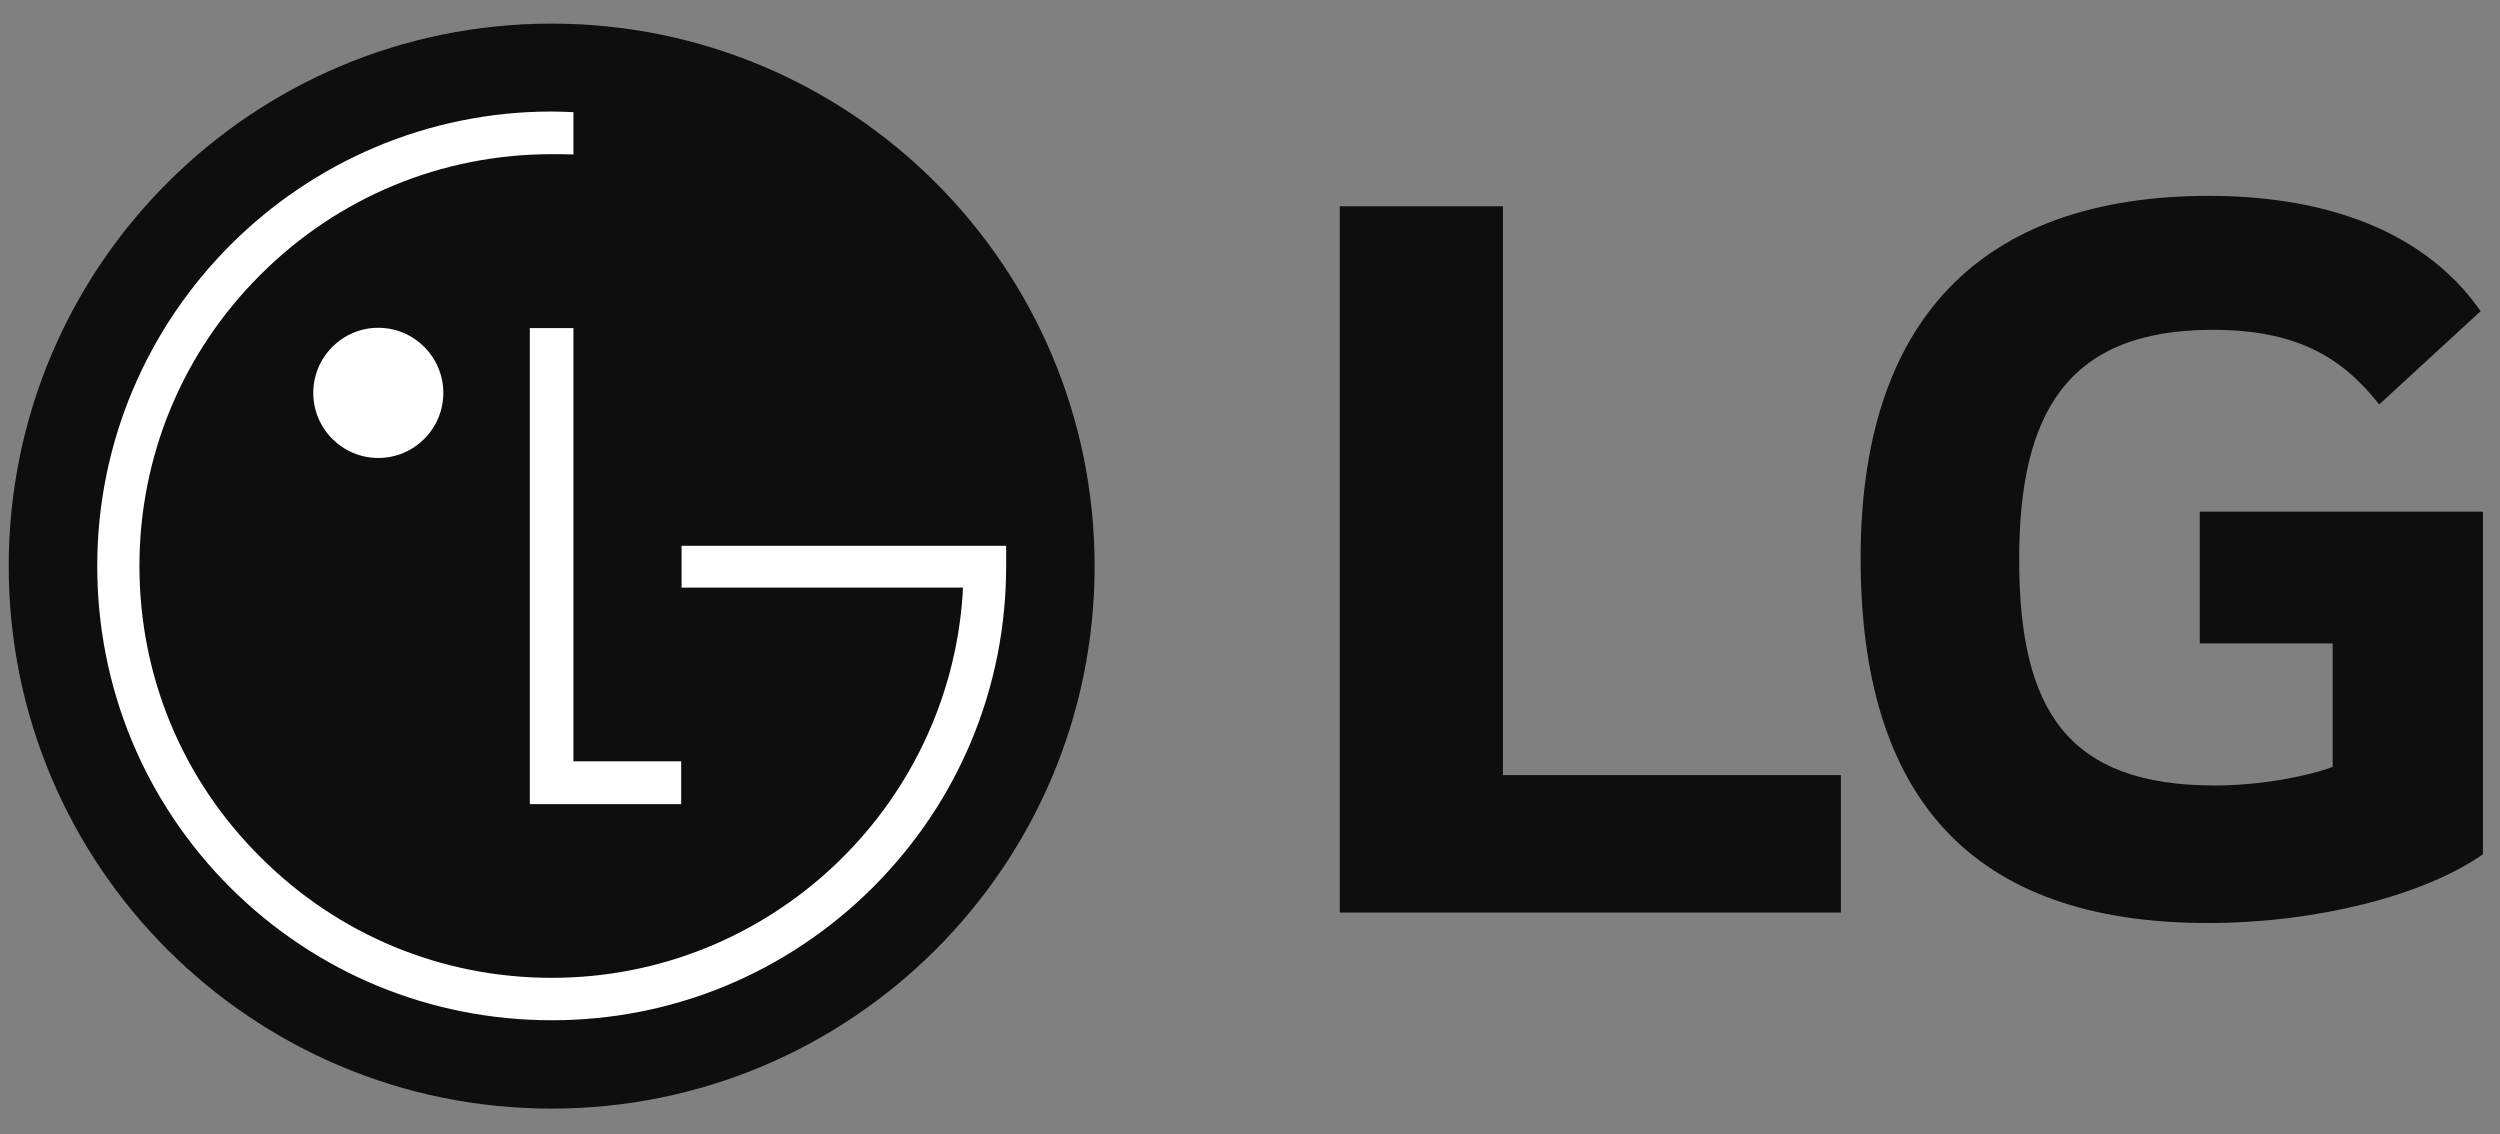 <svg width="97" height="44" viewBox="0 0 97 44" fill="none" xmlns="http://www.w3.org/2000/svg">
<rect x="0" y="0" width="97" height="44" fill="#808080" stroke="none"/>
<path d="M21.404 43.014C33.029 43.014 42.471 33.601 42.471 21.97C42.471 10.338 33.029 0.916 21.404 0.916C9.762 0.916 0.338 10.338 0.338 21.97C0.338 33.601 9.762 43.014 21.404 43.014Z" fill="#0E0E0E"/>
<path d="M20.557 12.73V31.2H26.429V29.539H22.249V12.73H20.557Z" fill="white"/>
<path d="M14.678 17.769C16.075 17.769 17.201 16.633 17.201 15.246C17.201 13.858 16.075 12.718 14.678 12.718C13.281 12.718 12.155 13.858 12.155 15.246C12.155 16.634 13.281 17.769 14.678 17.769Z" fill="white"/>
<path d="M22.249 4.352C22.029 4.341 21.61 4.327 21.41 4.327C11.686 4.327 3.773 12.243 3.773 21.961C3.773 26.681 5.607 31.105 8.929 34.432C12.265 37.752 16.691 39.586 21.41 39.586C26.111 39.586 30.536 37.752 33.866 34.432C37.196 31.105 39.039 26.681 39.039 21.961V21.177H38.325H26.445V22.8H37.359C37.359 22.835 37.359 23.008 37.351 23.052C36.797 31.36 29.858 37.94 21.41 37.94C17.134 37.94 13.124 36.277 10.106 33.257C7.078 30.249 5.41 26.242 5.41 21.96C5.41 17.703 7.078 13.676 10.106 10.659C13.124 7.645 17.134 5.982 21.41 5.982C21.594 5.982 22.042 5.982 22.249 5.993V4.352Z" fill="white"/>
<path d="M58.313 8.002H51.983V35.406H71.426V30.072H58.313V8.002ZM85.351 24.963H90.507V29.755C89.556 30.116 87.703 30.477 85.939 30.477C80.242 30.477 78.344 27.584 78.344 21.706C78.344 16.102 80.151 12.797 85.849 12.797C89.015 12.797 90.823 13.792 92.313 15.692L96.249 12.073C93.852 8.64 89.646 7.6 85.713 7.6C76.849 7.6 72.192 12.437 72.192 21.661C72.192 30.839 76.397 35.813 85.669 35.813C89.918 35.813 94.079 34.728 96.338 33.146V19.852H85.351V24.963Z" fill="#0E0E0E"/>
</svg>
